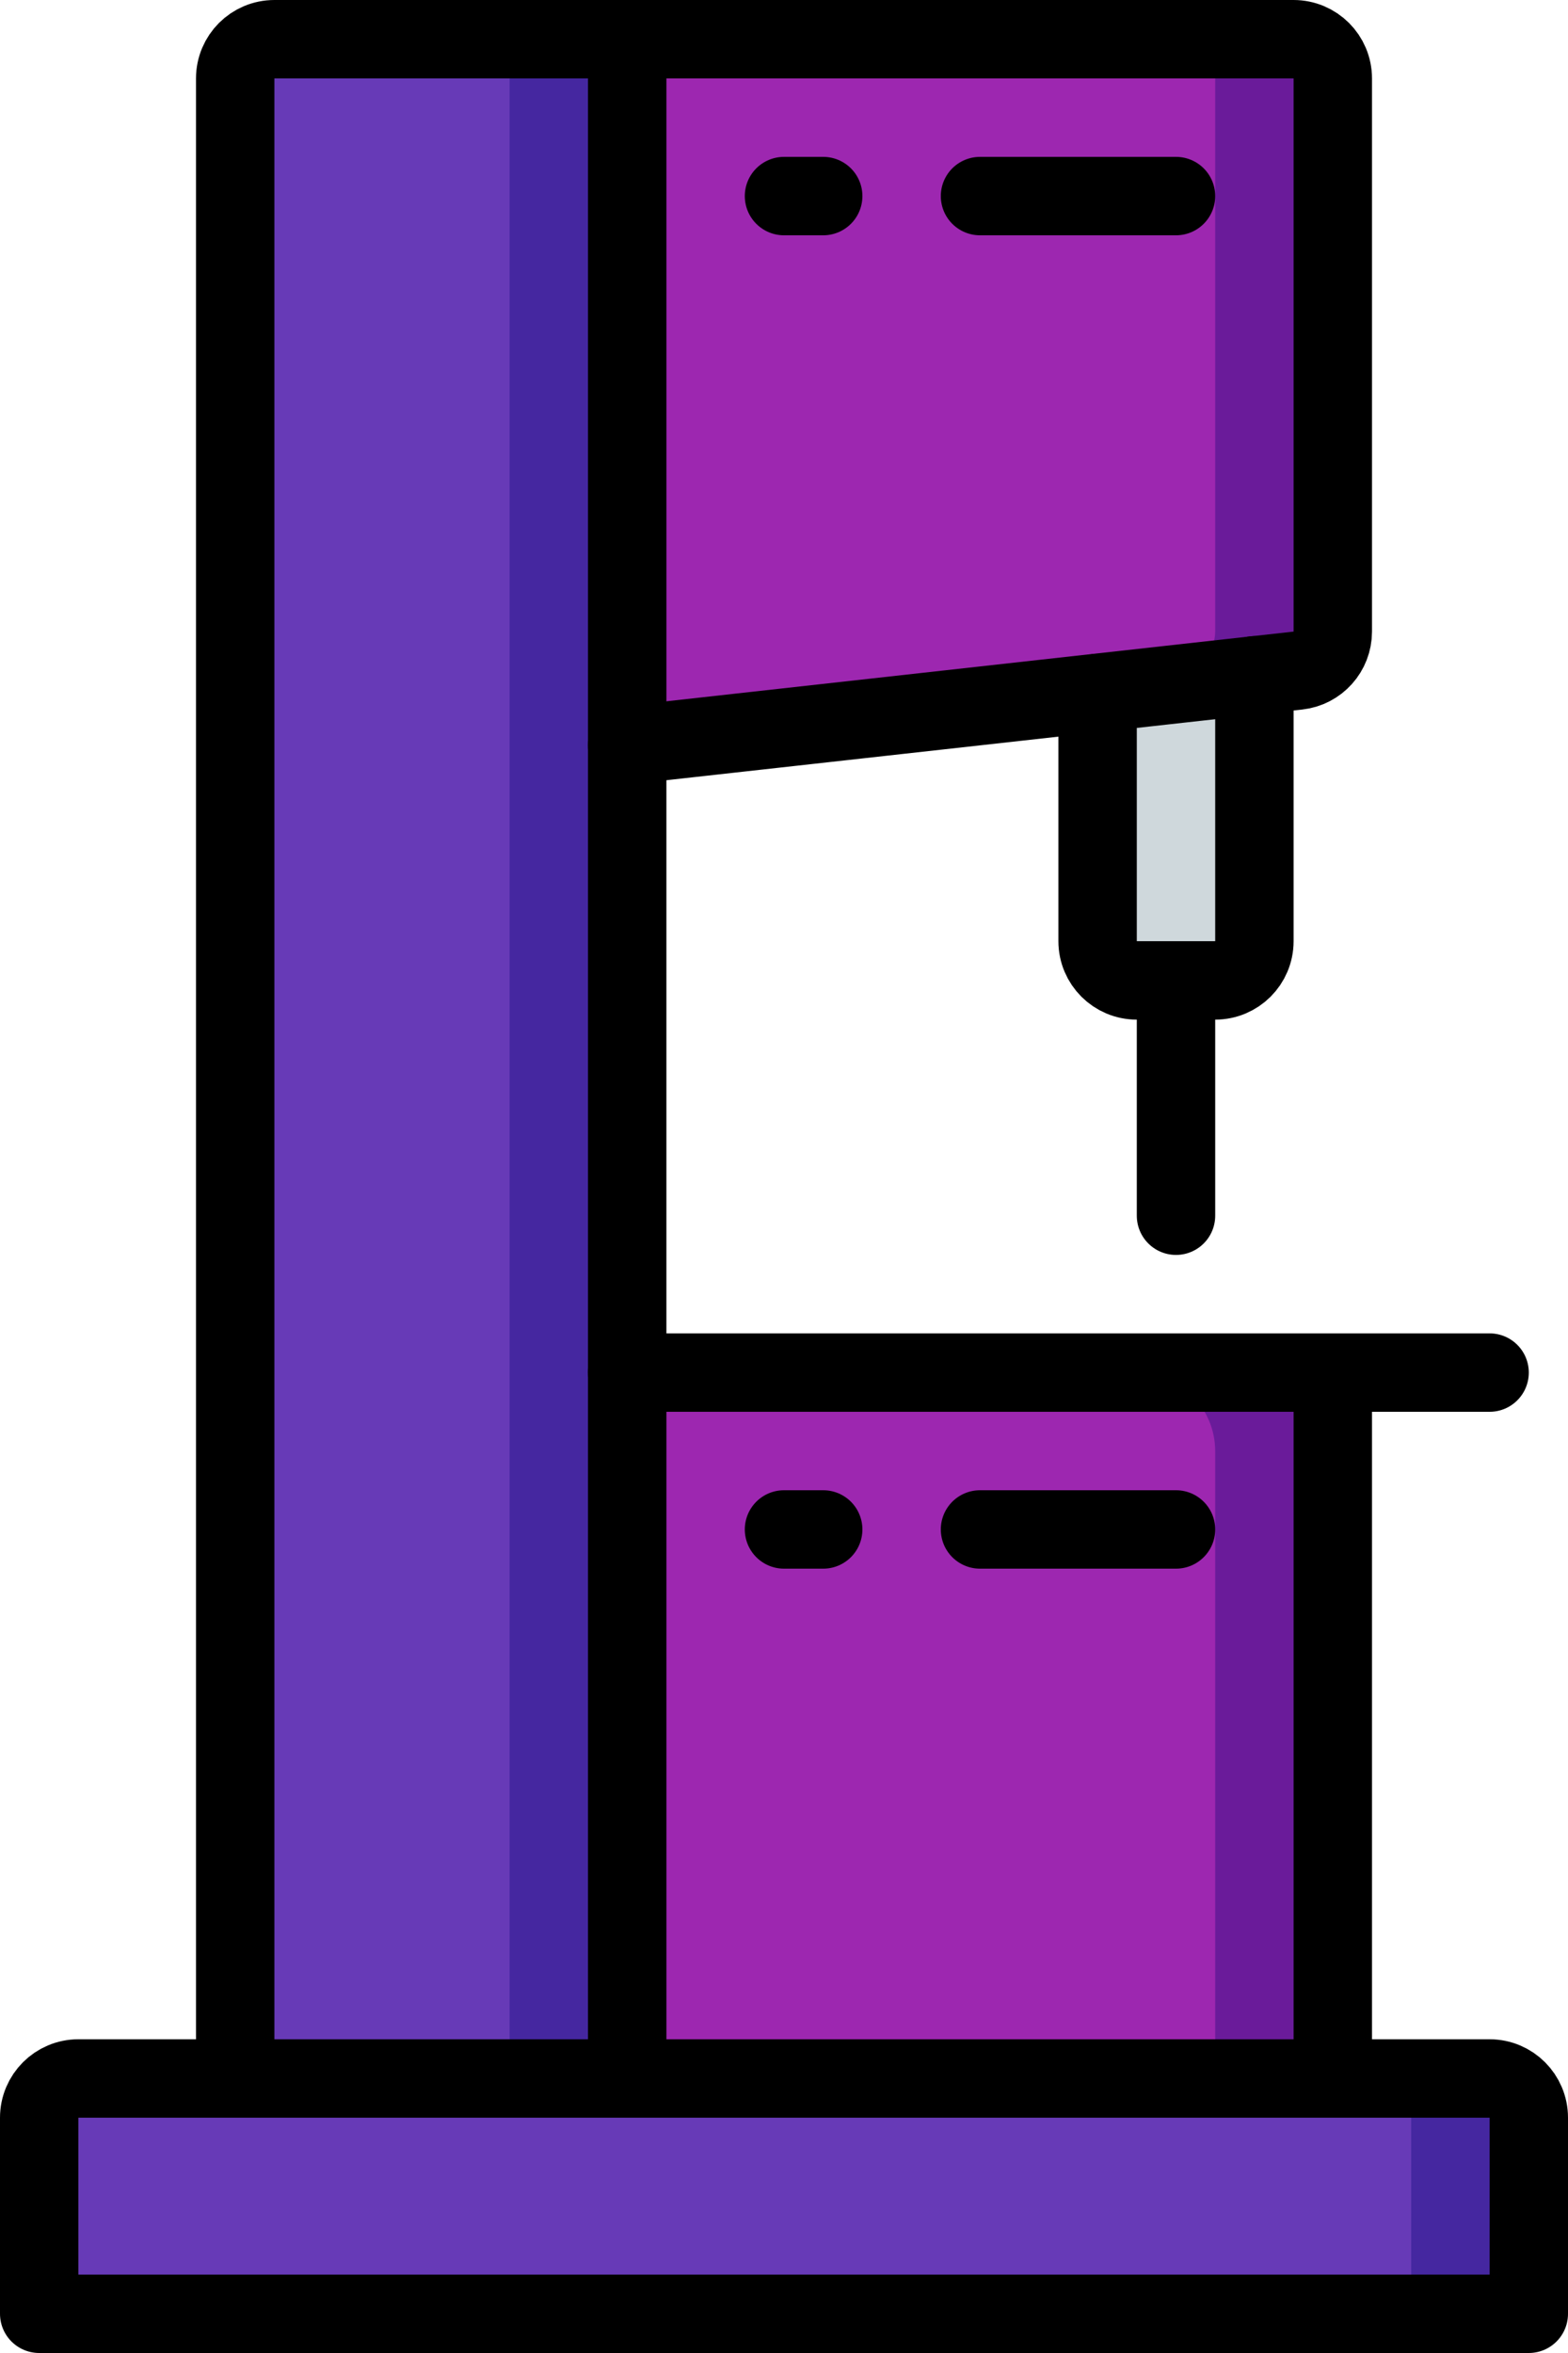 <?xml version="1.0" ?><svg height="60px" version="1.1" viewBox="0 0 40 60" width="40px" xmlns="http://www.w3.org/2000/svg" xmlns:xlink="http://www.w3.org/1999/xlink"><title/><desc/><defs/><g fill="none" fill-rule="evenodd" id="Page-1" stroke="none" stroke-width="1"><g id="068---Drill-" transform="translate(1, 1)"><g fill-rule="nonzero" id="Icons"><path d="M33,36 L33,56 L13,56 L13,34 L31,34 C32.103,34.003 32.997,34.897 33,36 Z" fill="#6A1B9A" id="Shape"/><path d="M31,10.55 L31,23 C31,23.552 30.552,24 30,24 L28,24 C27.448,24 27,23.552 27,23 L27,11 L31,10.55 Z" fill="#CFD8DC" id="Shape"/><path d="M33,1 L33,15.1 C33,15.611 32.618,16.041 32.11,16.1 L15,18 L12,18 L12,0 L32,0 C32.552,0 33,0.448 33,1 Z" fill="#6A1B9A" id="Shape"/><path d="M30,36 L30,56 L13,56 L13,34 L28,34 C29.103,34.003 29.997,34.897 30,36 Z" fill="#9D27B0" id="Shape"/><path d="M30,1 L30,15.1 C30,15.611 29.618,16.041 29.11,16.1 L12,18 L12,0 L29,0 C29.552,0 30,0.448 30,1 Z" fill="#9D27B0" id="Shape"/><path d="M15,0 L15,56 L5,56 L5,1 C5,0.448 5.448,0 6,0 L15,0 Z" fill="#4527A0" id="Shape"/><path d="M12,0 L12,56 L5,56 L5,1 C5,0.448 5.448,0 6,0 L12,0 Z" fill="#673AB7" id="Shape"/><rect fill="#4527A0" height="6" id="Rectangle-path" rx="1" width="38" x="0" y="52"/><rect fill="#673AB7" height="6" id="Rectangle-path" rx="1" width="35" x="0" y="52"/></g><g id="Outline" stroke="#000000" stroke-linecap="round" stroke-linejoin="round" stroke-width="2"><path d="M6,0 L15,0 L15,52 L5,52 L5,1 C5,0.448 5.448,0 6,0 Z" id="Shape"/><path d="M1,52 L37,52 C37.552,52 38,52.448 38,53 L38,58 L0,58 L0,53 C0,52.448 0.448,52 1,52 Z" id="Shape"/><path d="M15,34 L37,34" id="Shape"/><path d="M33,34 L33,52" id="Shape"/><path d="M15,0 L32,0 C32.552,0 33,0.448 33,1 L33,15.105 C33,15.615 32.617,16.043 32.11,16.099 L15,18" id="Shape"/><path d="M19,4 L20,4" id="Shape"/><path d="M24,4 L29,4" id="Shape"/><path d="M19,38 L20,38" id="Shape"/><path d="M24,38 L29,38" id="Shape"/><path d="M31,16.22 L31,23 C31,23.552 30.552,24 30,24 L28,24 C27.448,24 27,23.552 27,23 L27,16.67" id="Shape"/><path d="M29,24 L29,30" id="Shape"/></g></g></g></svg>